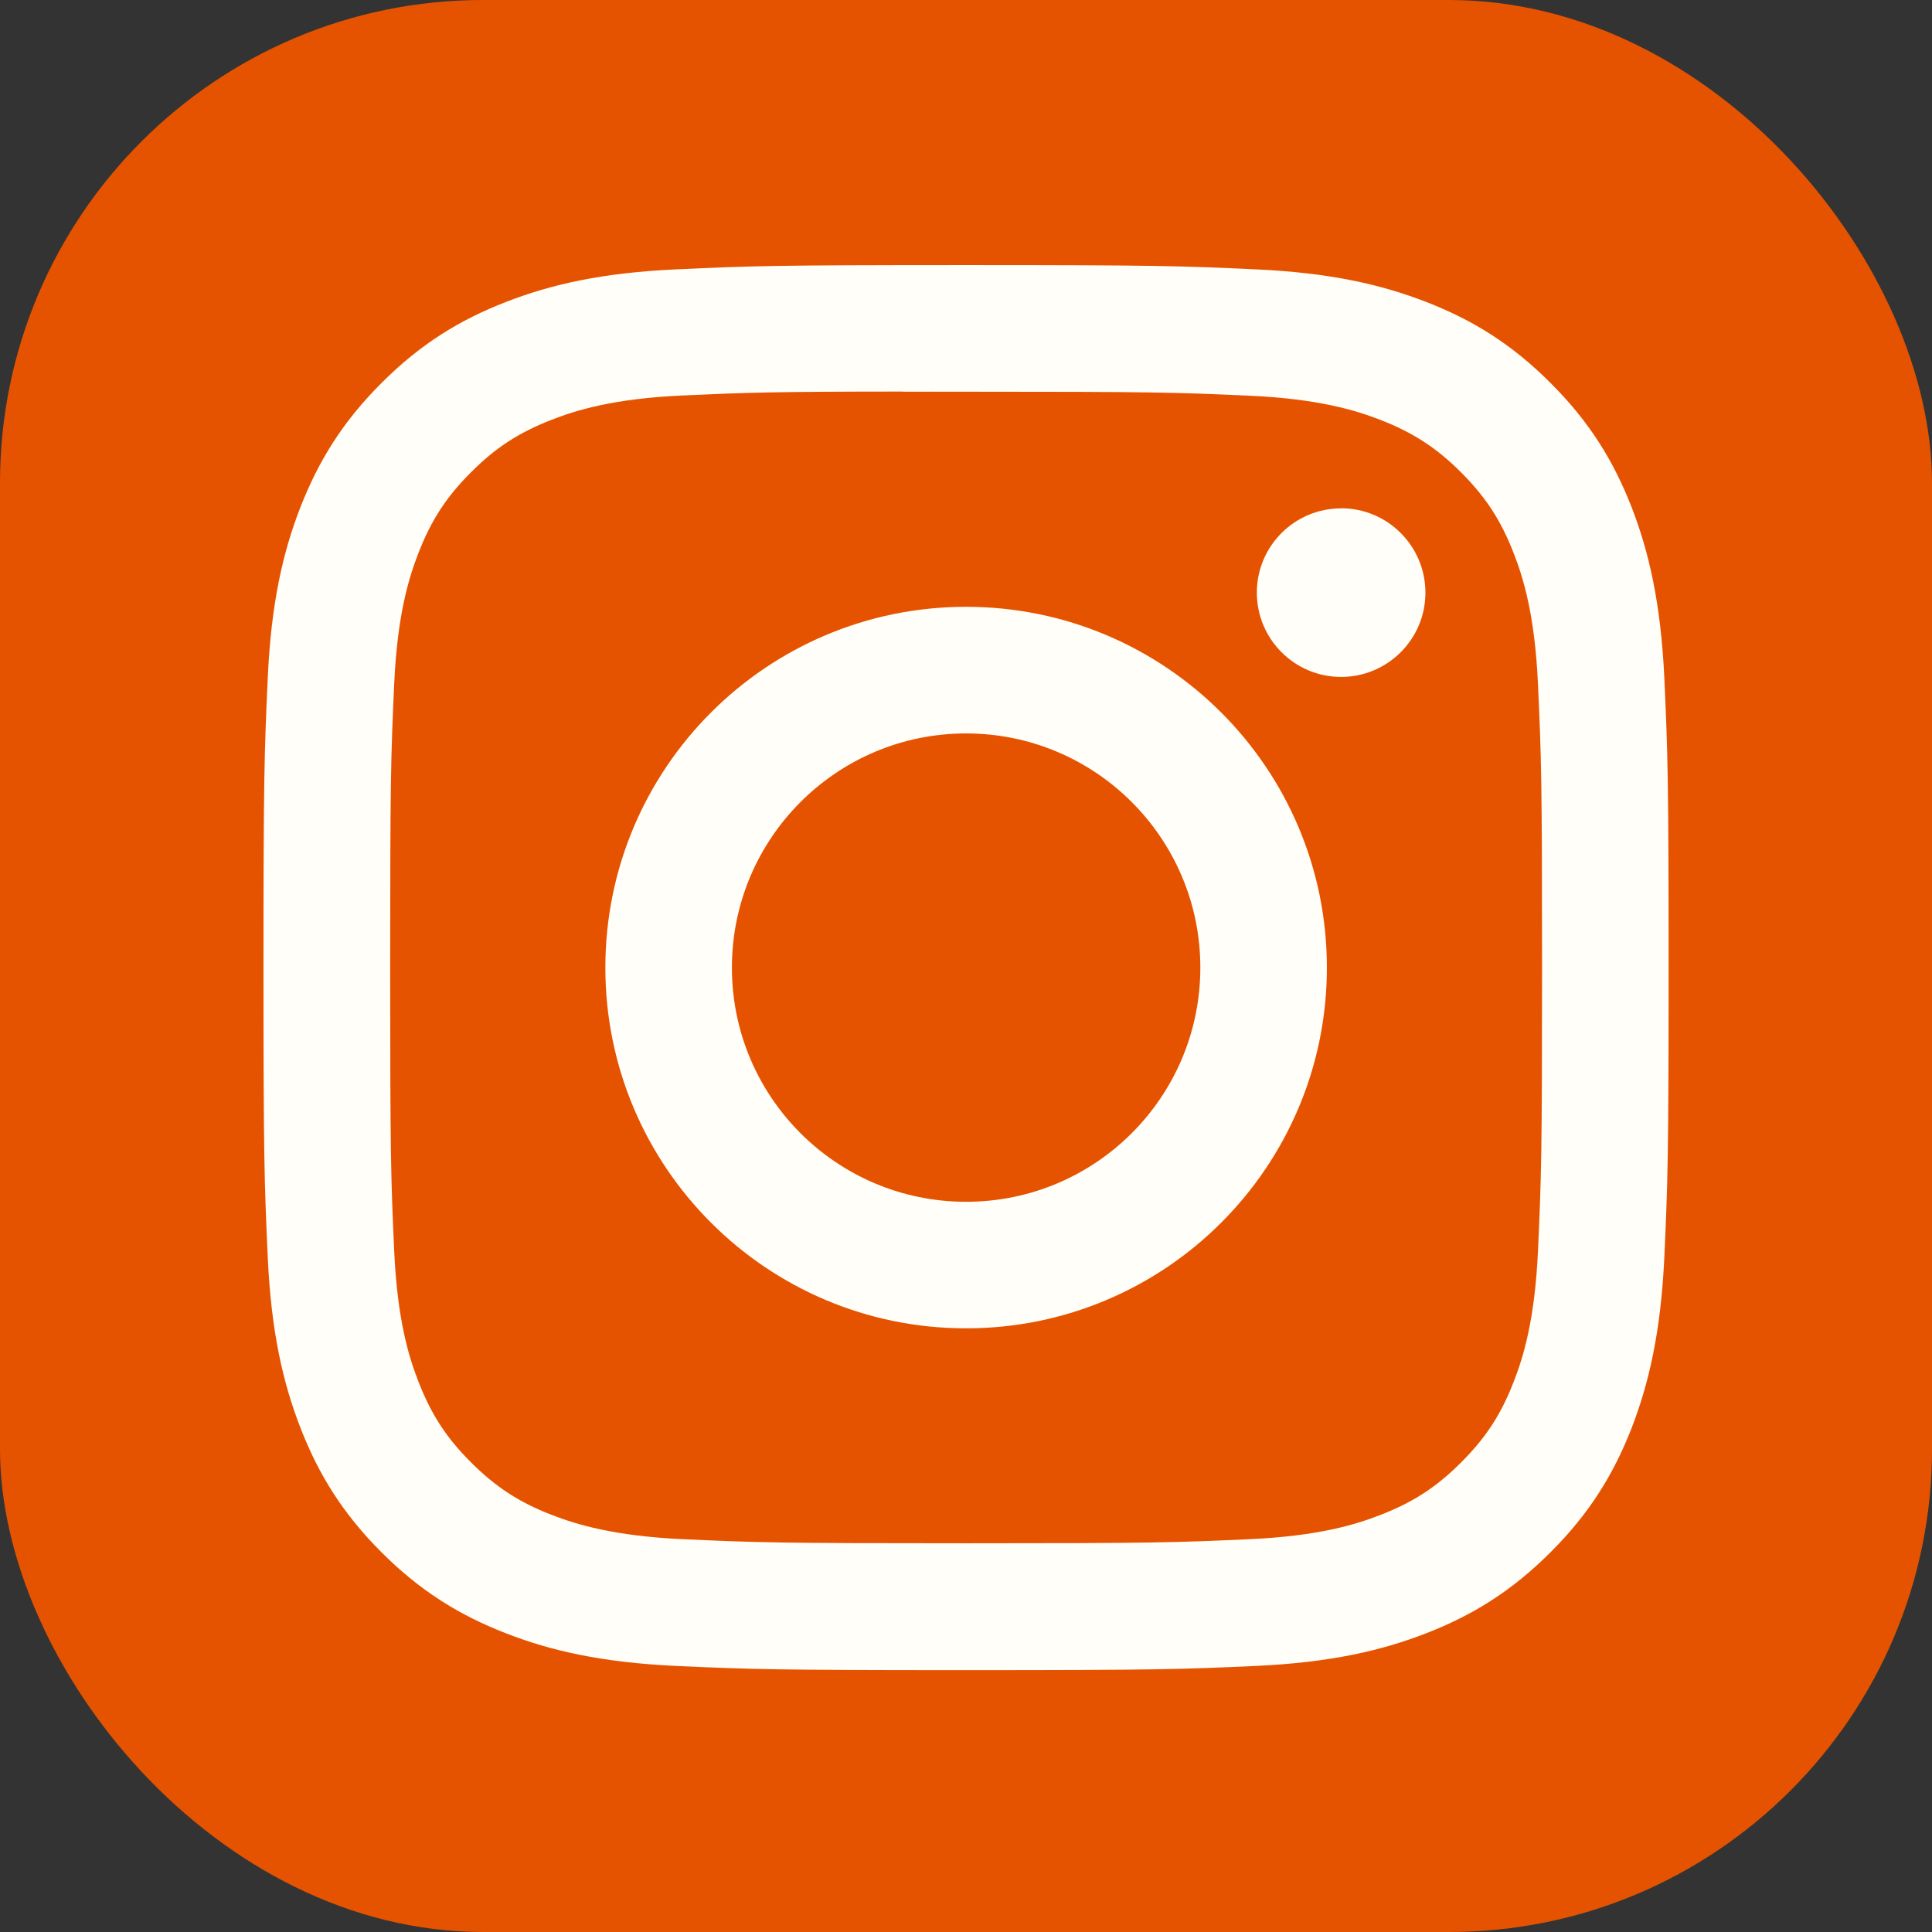 <svg width="24" height="24" viewBox="0 0 24 24" fill="none" xmlns="http://www.w3.org/2000/svg">
<rect x="0" y="0" width="24" height="24" fill="#333333" stroke="none"/>
<rect width="24" height="24" rx="6" fill="#E65300"/>
<path d="M12.001 3.293C9.631 3.293 9.334 3.303 8.403 3.346C7.474 3.388 6.84 3.535 6.285 3.751C5.711 3.974 5.224 4.272 4.739 4.758C4.253 5.243 3.955 5.73 3.731 6.303C3.515 6.858 3.368 7.493 3.326 8.422C3.284 9.352 3.273 9.65 3.273 12.02C3.273 14.39 3.284 14.687 3.326 15.618C3.369 16.547 3.516 17.181 3.732 17.736C3.955 18.31 4.253 18.797 4.738 19.282C5.223 19.767 5.71 20.066 6.284 20.289C6.839 20.505 7.473 20.652 8.402 20.695C9.333 20.737 9.63 20.747 12 20.747C14.371 20.747 14.667 20.737 15.598 20.695C16.527 20.652 17.162 20.505 17.717 20.289C18.291 20.066 18.777 19.767 19.262 19.282C19.748 18.797 20.046 18.31 20.27 17.736C20.484 17.181 20.631 16.547 20.675 15.618C20.717 14.687 20.728 14.39 20.728 12.02C20.728 9.65 20.717 9.353 20.675 8.422C20.631 7.493 20.484 6.858 20.27 6.304C20.046 5.73 19.748 5.243 19.262 4.758C18.777 4.272 18.291 3.974 17.717 3.751C17.16 3.535 16.526 3.388 15.597 3.346C14.666 3.303 14.37 3.293 11.999 3.293H12.001ZM11.219 4.866C11.451 4.865 11.71 4.866 12.001 4.866C14.332 4.866 14.608 4.874 15.528 4.916C16.379 4.955 16.841 5.097 17.148 5.216C17.556 5.375 17.846 5.564 18.151 5.869C18.457 6.175 18.646 6.466 18.804 6.873C18.924 7.18 19.066 7.642 19.105 8.493C19.147 9.413 19.156 9.689 19.156 12.018C19.156 14.347 19.147 14.624 19.105 15.544C19.066 16.395 18.924 16.856 18.804 17.164C18.646 17.571 18.457 17.861 18.151 18.166C17.846 18.472 17.556 18.661 17.148 18.819C16.841 18.939 16.379 19.081 15.528 19.12C14.608 19.162 14.332 19.171 12.001 19.171C9.671 19.171 9.395 19.162 8.475 19.12C7.624 19.08 7.162 18.938 6.854 18.819C6.447 18.661 6.156 18.471 5.851 18.166C5.545 17.861 5.356 17.57 5.198 17.163C5.078 16.856 4.936 16.394 4.897 15.543C4.855 14.623 4.847 14.347 4.847 12.016C4.847 9.686 4.855 9.411 4.897 8.491C4.936 7.64 5.078 7.178 5.198 6.87C5.356 6.463 5.545 6.172 5.851 5.867C6.156 5.561 6.447 5.372 6.854 5.214C7.162 5.094 7.624 4.952 8.475 4.913C9.28 4.876 9.592 4.865 11.219 4.864V4.866ZM16.66 6.315C16.082 6.315 15.613 6.783 15.613 7.362C15.613 7.94 16.082 8.409 16.66 8.409C17.238 8.409 17.707 7.94 17.707 7.362C17.707 6.784 17.238 6.314 16.66 6.314V6.315ZM12.001 7.538C9.526 7.538 7.52 9.545 7.52 12.02C7.52 14.495 9.526 16.501 12.001 16.501C14.476 16.501 16.483 14.495 16.483 12.02C16.483 9.545 14.476 7.538 12.001 7.538ZM12.001 9.111C13.608 9.111 14.911 10.414 14.911 12.02C14.911 13.627 13.608 14.929 12.001 14.929C10.395 14.929 9.092 13.627 9.092 12.02C9.092 10.414 10.395 9.111 12.001 9.111Z" fill="#FFFEF9"/>
</svg>
